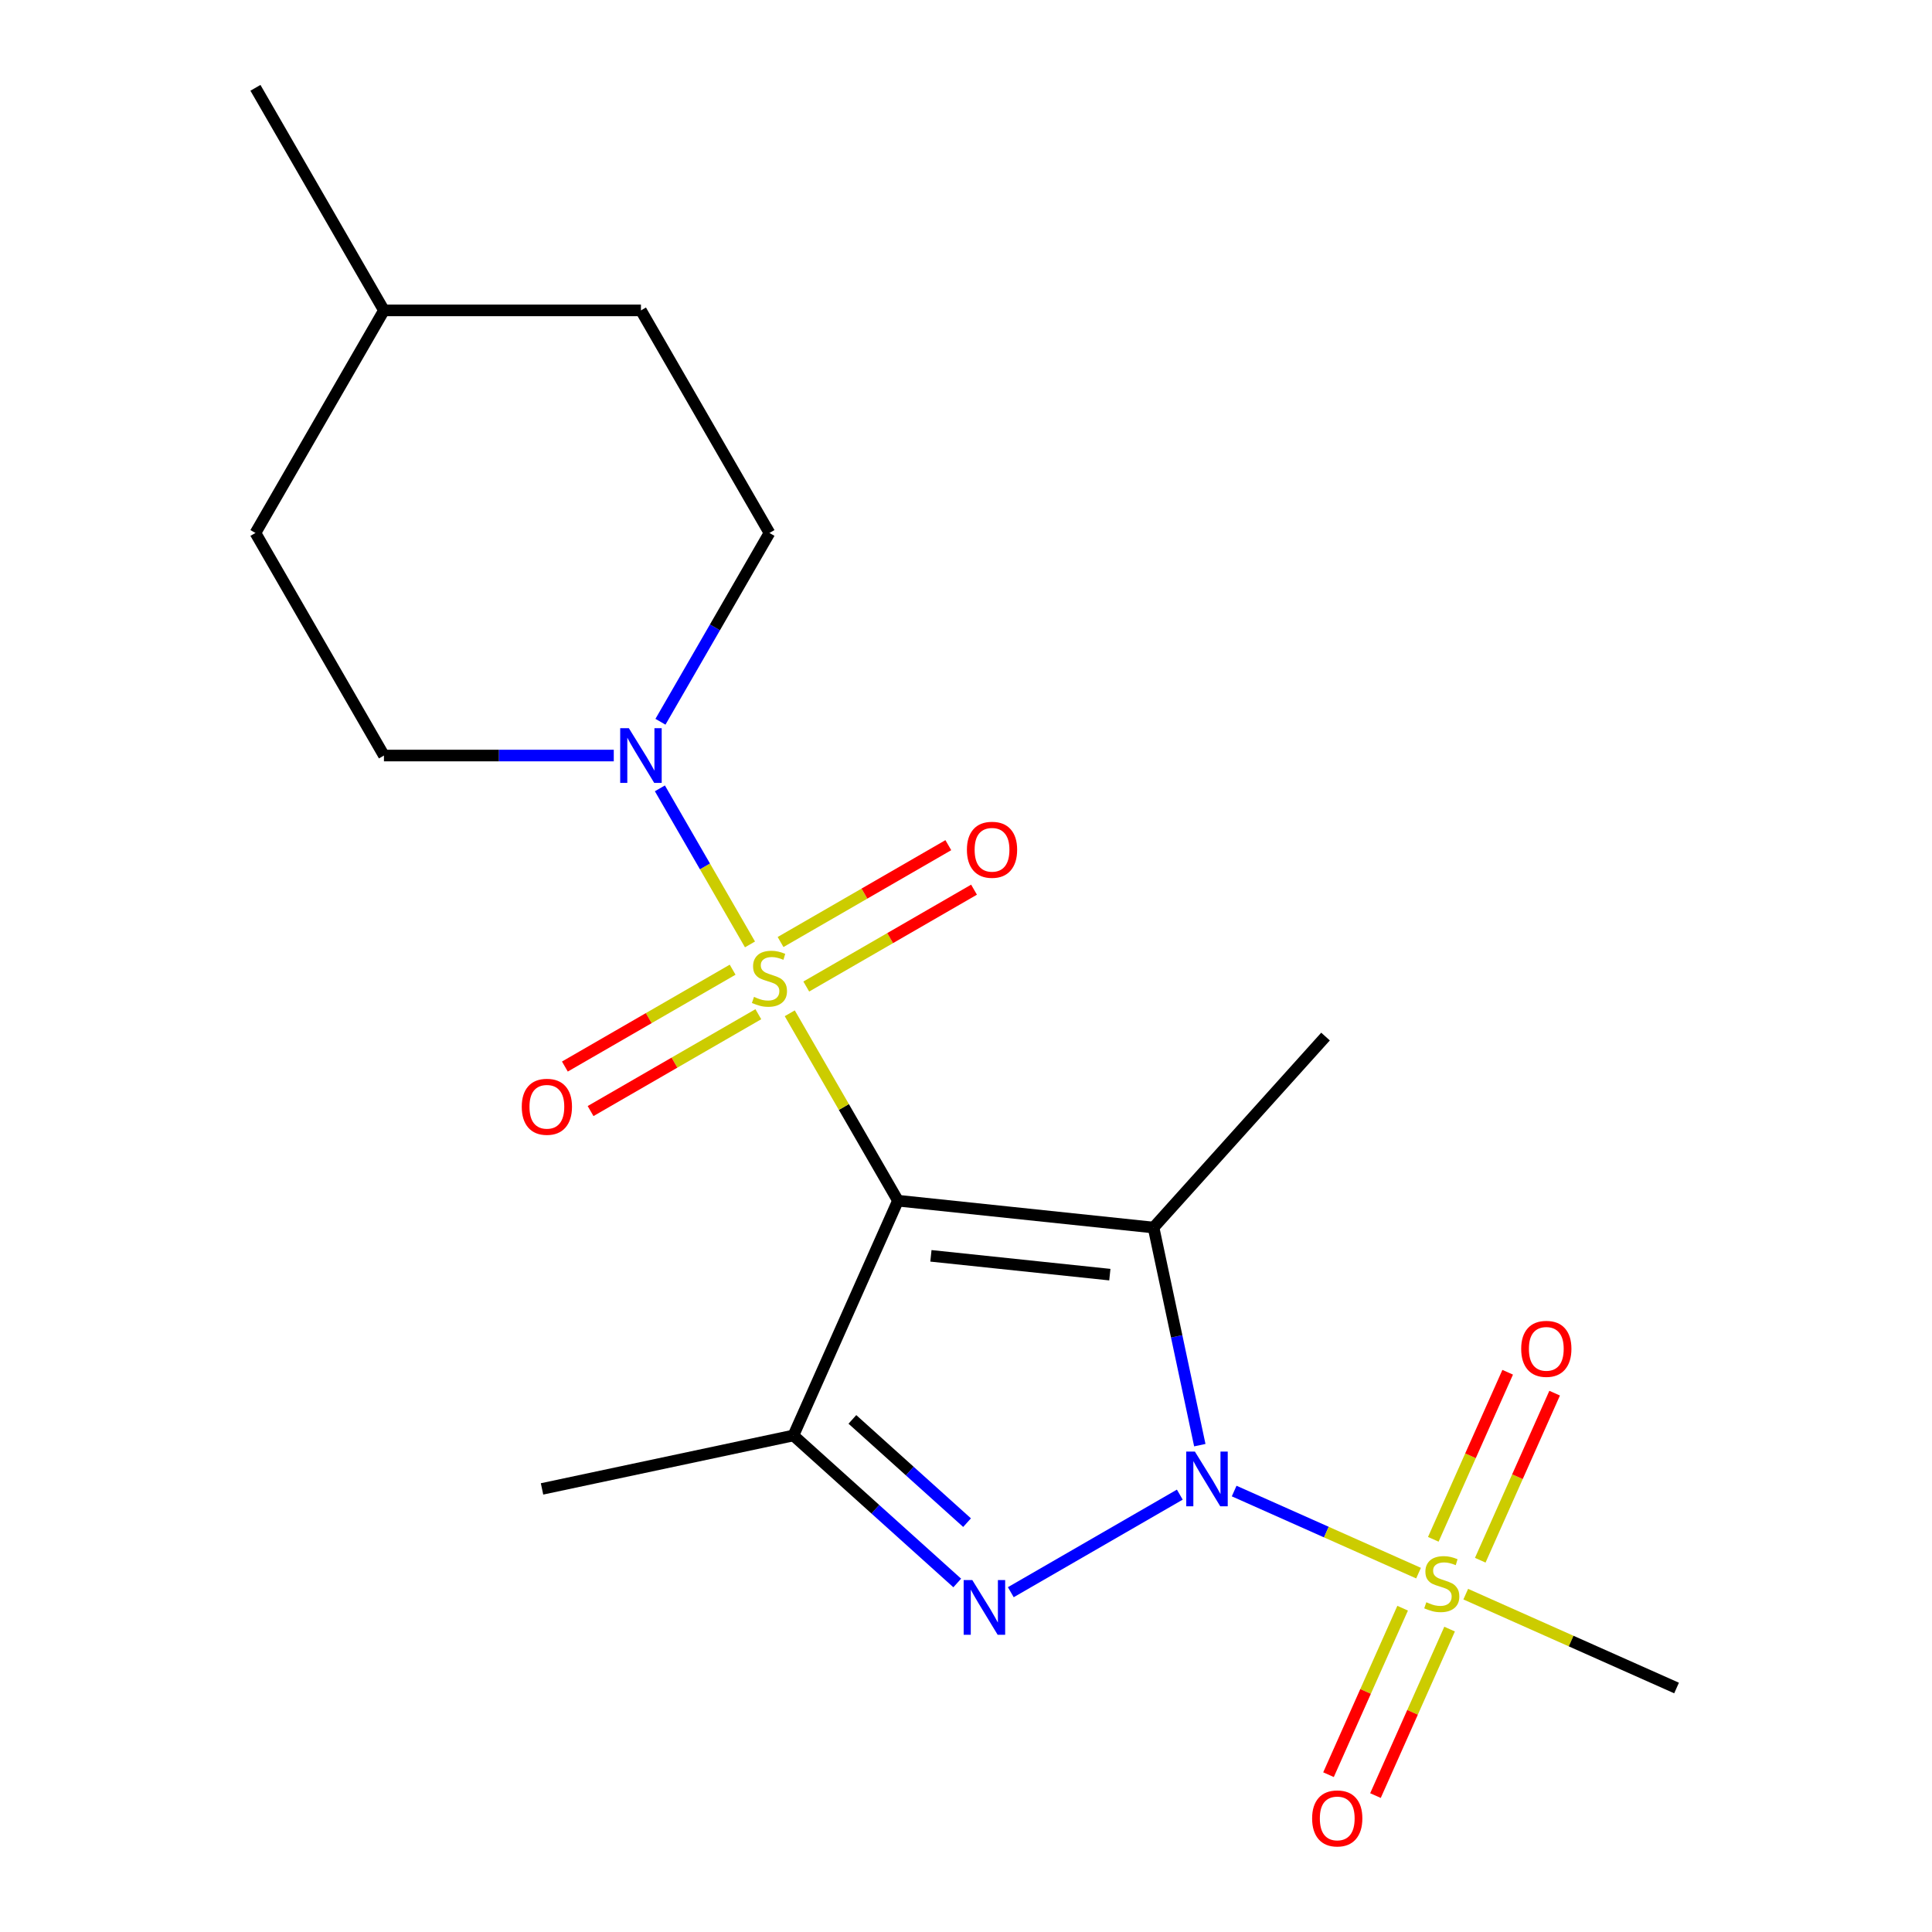 <?xml version='1.0' encoding='iso-8859-1'?>
<svg version='1.1' baseProfile='full'
              xmlns='http://www.w3.org/2000/svg'
                      xmlns:rdkit='http://www.rdkit.org/xml'
                      xmlns:xlink='http://www.w3.org/1999/xlink'
                  xml:space='preserve'
width='1000px' height='1000px' viewBox='0 0 1000 1000'>
<!-- END OF HEADER -->
<rect style='opacity:1.0;fill:#FFFFFF;stroke:none' width='1000' height='1000' x='0' y='0'> </rect>
<path class='bond-2' d='M 621.018,748.013 L 609.048,691.696' style='fill:none;fill-rule:evenodd;stroke:#0000FF;stroke-width:6px;stroke-linecap:butt;stroke-linejoin:miter;stroke-opacity:1' />
<path class='bond-2' d='M 609.048,691.696 L 597.077,635.379' style='fill:none;fill-rule:evenodd;stroke:#000000;stroke-width:6px;stroke-linecap:butt;stroke-linejoin:miter;stroke-opacity:1' />
<path class='bond-3' d='M 610.669,773.619 L 523.19,824.125' style='fill:none;fill-rule:evenodd;stroke:#0000FF;stroke-width:6px;stroke-linecap:butt;stroke-linejoin:miter;stroke-opacity:1' />
<path class='bond-4' d='M 638.8,771.761 L 686.52,793.007' style='fill:none;fill-rule:evenodd;stroke:#0000FF;stroke-width:6px;stroke-linecap:butt;stroke-linejoin:miter;stroke-opacity:1' />
<path class='bond-4' d='M 686.52,793.007 L 734.239,814.253' style='fill:none;fill-rule:evenodd;stroke:#CCCC00;stroke-width:6px;stroke-linecap:butt;stroke-linejoin:miter;stroke-opacity:1' />
<path class='bond-0' d='M 464.78,621.474 L 597.077,635.379' style='fill:none;fill-rule:evenodd;stroke:#000000;stroke-width:6px;stroke-linecap:butt;stroke-linejoin:miter;stroke-opacity:1' />
<path class='bond-0' d='M 481.843,650.019 L 574.451,659.753' style='fill:none;fill-rule:evenodd;stroke:#000000;stroke-width:6px;stroke-linecap:butt;stroke-linejoin:miter;stroke-opacity:1' />
<path class='bond-1' d='M 464.78,621.474 L 436.779,572.975' style='fill:none;fill-rule:evenodd;stroke:#000000;stroke-width:6px;stroke-linecap:butt;stroke-linejoin:miter;stroke-opacity:1' />
<path class='bond-1' d='M 436.779,572.975 L 408.778,524.476' style='fill:none;fill-rule:evenodd;stroke:#CCCC00;stroke-width:6px;stroke-linecap:butt;stroke-linejoin:miter;stroke-opacity:1' />
<path class='bond-20' d='M 464.78,621.474 L 410.673,742.999' style='fill:none;fill-rule:evenodd;stroke:#000000;stroke-width:6px;stroke-linecap:butt;stroke-linejoin:miter;stroke-opacity:1' />
<path class='bond-6' d='M 388.194,488.825 L 364.876,448.436' style='fill:none;fill-rule:evenodd;stroke:#CCCC00;stroke-width:6px;stroke-linecap:butt;stroke-linejoin:miter;stroke-opacity:1' />
<path class='bond-6' d='M 364.876,448.436 L 341.558,408.048' style='fill:none;fill-rule:evenodd;stroke:#0000FF;stroke-width:6px;stroke-linecap:butt;stroke-linejoin:miter;stroke-opacity:1' />
<path class='bond-7' d='M 417.324,510.628 L 460.739,485.562' style='fill:none;fill-rule:evenodd;stroke:#CCCC00;stroke-width:6px;stroke-linecap:butt;stroke-linejoin:miter;stroke-opacity:1' />
<path class='bond-7' d='M 460.739,485.562 L 504.154,460.496' style='fill:none;fill-rule:evenodd;stroke:#FF0000;stroke-width:6px;stroke-linecap:butt;stroke-linejoin:miter;stroke-opacity:1' />
<path class='bond-7' d='M 404.021,487.587 L 447.436,462.522' style='fill:none;fill-rule:evenodd;stroke:#CCCC00;stroke-width:6px;stroke-linecap:butt;stroke-linejoin:miter;stroke-opacity:1' />
<path class='bond-7' d='M 447.436,462.522 L 490.852,437.456' style='fill:none;fill-rule:evenodd;stroke:#FF0000;stroke-width:6px;stroke-linecap:butt;stroke-linejoin:miter;stroke-opacity:1' />
<path class='bond-8' d='M 379.21,501.912 L 335.794,526.978' style='fill:none;fill-rule:evenodd;stroke:#CCCC00;stroke-width:6px;stroke-linecap:butt;stroke-linejoin:miter;stroke-opacity:1' />
<path class='bond-8' d='M 335.794,526.978 L 292.379,552.044' style='fill:none;fill-rule:evenodd;stroke:#FF0000;stroke-width:6px;stroke-linecap:butt;stroke-linejoin:miter;stroke-opacity:1' />
<path class='bond-8' d='M 392.512,524.953 L 349.097,550.019' style='fill:none;fill-rule:evenodd;stroke:#CCCC00;stroke-width:6px;stroke-linecap:butt;stroke-linejoin:miter;stroke-opacity:1' />
<path class='bond-8' d='M 349.097,550.019 L 305.682,575.085' style='fill:none;fill-rule:evenodd;stroke:#FF0000;stroke-width:6px;stroke-linecap:butt;stroke-linejoin:miter;stroke-opacity:1' />
<path class='bond-13' d='M 597.077,635.379 L 686.089,536.522' style='fill:none;fill-rule:evenodd;stroke:#000000;stroke-width:6px;stroke-linecap:butt;stroke-linejoin:miter;stroke-opacity:1' />
<path class='bond-5' d='M 495.465,819.347 L 453.069,781.173' style='fill:none;fill-rule:evenodd;stroke:#0000FF;stroke-width:6px;stroke-linecap:butt;stroke-linejoin:miter;stroke-opacity:1' />
<path class='bond-5' d='M 453.069,781.173 L 410.673,742.999' style='fill:none;fill-rule:evenodd;stroke:#000000;stroke-width:6px;stroke-linecap:butt;stroke-linejoin:miter;stroke-opacity:1' />
<path class='bond-5' d='M 500.549,788.123 L 470.872,761.401' style='fill:none;fill-rule:evenodd;stroke:#0000FF;stroke-width:6px;stroke-linecap:butt;stroke-linejoin:miter;stroke-opacity:1' />
<path class='bond-5' d='M 470.872,761.401 L 441.194,734.68' style='fill:none;fill-rule:evenodd;stroke:#000000;stroke-width:6px;stroke-linecap:butt;stroke-linejoin:miter;stroke-opacity:1' />
<path class='bond-9' d='M 766.18,807.57 L 785.43,764.334' style='fill:none;fill-rule:evenodd;stroke:#CCCC00;stroke-width:6px;stroke-linecap:butt;stroke-linejoin:miter;stroke-opacity:1' />
<path class='bond-9' d='M 785.43,764.334 L 804.679,721.098' style='fill:none;fill-rule:evenodd;stroke:#FF0000;stroke-width:6px;stroke-linecap:butt;stroke-linejoin:miter;stroke-opacity:1' />
<path class='bond-9' d='M 741.875,796.749 L 761.125,753.513' style='fill:none;fill-rule:evenodd;stroke:#CCCC00;stroke-width:6px;stroke-linecap:butt;stroke-linejoin:miter;stroke-opacity:1' />
<path class='bond-9' d='M 761.125,753.513 L 780.374,710.277' style='fill:none;fill-rule:evenodd;stroke:#FF0000;stroke-width:6px;stroke-linecap:butt;stroke-linejoin:miter;stroke-opacity:1' />
<path class='bond-10' d='M 726.002,832.4 L 706.819,875.486' style='fill:none;fill-rule:evenodd;stroke:#CCCC00;stroke-width:6px;stroke-linecap:butt;stroke-linejoin:miter;stroke-opacity:1' />
<path class='bond-10' d='M 706.819,875.486 L 687.635,918.572' style='fill:none;fill-rule:evenodd;stroke:#FF0000;stroke-width:6px;stroke-linecap:butt;stroke-linejoin:miter;stroke-opacity:1' />
<path class='bond-10' d='M 750.307,843.221 L 731.124,886.307' style='fill:none;fill-rule:evenodd;stroke:#CCCC00;stroke-width:6px;stroke-linecap:butt;stroke-linejoin:miter;stroke-opacity:1' />
<path class='bond-10' d='M 731.124,886.307 L 711.941,929.393' style='fill:none;fill-rule:evenodd;stroke:#FF0000;stroke-width:6px;stroke-linecap:butt;stroke-linejoin:miter;stroke-opacity:1' />
<path class='bond-14' d='M 758.666,825.128 L 813.226,849.42' style='fill:none;fill-rule:evenodd;stroke:#CCCC00;stroke-width:6px;stroke-linecap:butt;stroke-linejoin:miter;stroke-opacity:1' />
<path class='bond-14' d='M 813.226,849.42 L 867.785,873.711' style='fill:none;fill-rule:evenodd;stroke:#000000;stroke-width:6px;stroke-linecap:butt;stroke-linejoin:miter;stroke-opacity:1' />
<path class='bond-15' d='M 410.673,742.999 L 280.554,770.657' style='fill:none;fill-rule:evenodd;stroke:#000000;stroke-width:6px;stroke-linecap:butt;stroke-linejoin:miter;stroke-opacity:1' />
<path class='bond-11' d='M 341.849,373.581 L 370.058,324.722' style='fill:none;fill-rule:evenodd;stroke:#0000FF;stroke-width:6px;stroke-linecap:butt;stroke-linejoin:miter;stroke-opacity:1' />
<path class='bond-11' d='M 370.058,324.722 L 398.267,275.862' style='fill:none;fill-rule:evenodd;stroke:#000000;stroke-width:6px;stroke-linecap:butt;stroke-linejoin:miter;stroke-opacity:1' />
<path class='bond-12' d='M 317.688,391.066 L 258.208,391.066' style='fill:none;fill-rule:evenodd;stroke:#0000FF;stroke-width:6px;stroke-linecap:butt;stroke-linejoin:miter;stroke-opacity:1' />
<path class='bond-12' d='M 258.208,391.066 L 198.728,391.066' style='fill:none;fill-rule:evenodd;stroke:#000000;stroke-width:6px;stroke-linecap:butt;stroke-linejoin:miter;stroke-opacity:1' />
<path class='bond-17' d='M 398.267,275.862 L 331.754,160.658' style='fill:none;fill-rule:evenodd;stroke:#000000;stroke-width:6px;stroke-linecap:butt;stroke-linejoin:miter;stroke-opacity:1' />
<path class='bond-16' d='M 198.728,391.066 L 132.215,275.862' style='fill:none;fill-rule:evenodd;stroke:#000000;stroke-width:6px;stroke-linecap:butt;stroke-linejoin:miter;stroke-opacity:1' />
<path class='bond-18' d='M 132.215,275.862 L 198.728,160.658' style='fill:none;fill-rule:evenodd;stroke:#000000;stroke-width:6px;stroke-linecap:butt;stroke-linejoin:miter;stroke-opacity:1' />
<path class='bond-21' d='M 331.754,160.658 L 198.728,160.658' style='fill:none;fill-rule:evenodd;stroke:#000000;stroke-width:6px;stroke-linecap:butt;stroke-linejoin:miter;stroke-opacity:1' />
<path class='bond-19' d='M 198.728,160.658 L 132.215,45.455' style='fill:none;fill-rule:evenodd;stroke:#000000;stroke-width:6px;stroke-linecap:butt;stroke-linejoin:miter;stroke-opacity:1' />
<path  class='atom-0' d='M 618.475 751.338
L 627.755 766.338
Q 628.675 767.818, 630.155 770.498
Q 631.635 773.178, 631.715 773.338
L 631.715 751.338
L 635.475 751.338
L 635.475 779.658
L 631.595 779.658
L 621.635 763.258
Q 620.475 761.338, 619.235 759.138
Q 618.035 756.938, 617.675 756.258
L 617.675 779.658
L 613.995 779.658
L 613.995 751.338
L 618.475 751.338
' fill='#0000FF'/>
<path  class='atom-2' d='M 390.267 515.99
Q 390.587 516.11, 391.907 516.67
Q 393.227 517.23, 394.667 517.59
Q 396.147 517.91, 397.587 517.91
Q 400.267 517.91, 401.827 516.63
Q 403.387 515.31, 403.387 513.03
Q 403.387 511.47, 402.587 510.51
Q 401.827 509.55, 400.627 509.03
Q 399.427 508.51, 397.427 507.91
Q 394.907 507.15, 393.387 506.43
Q 391.907 505.71, 390.827 504.19
Q 389.787 502.67, 389.787 500.11
Q 389.787 496.55, 392.187 494.35
Q 394.627 492.15, 399.427 492.15
Q 402.707 492.15, 406.427 493.71
L 405.507 496.79
Q 402.107 495.39, 399.547 495.39
Q 396.787 495.39, 395.267 496.55
Q 393.747 497.67, 393.787 499.63
Q 393.787 501.15, 394.547 502.07
Q 395.347 502.99, 396.467 503.51
Q 397.627 504.03, 399.547 504.63
Q 402.107 505.43, 403.627 506.23
Q 405.147 507.03, 406.227 508.67
Q 407.347 510.27, 407.347 513.03
Q 407.347 516.95, 404.707 519.07
Q 402.107 521.15, 397.747 521.15
Q 395.227 521.15, 393.307 520.59
Q 391.427 520.07, 389.187 519.15
L 390.267 515.99
' fill='#CCCC00'/>
<path  class='atom-4' d='M 503.271 817.851
L 512.551 832.851
Q 513.471 834.331, 514.951 837.011
Q 516.431 839.691, 516.511 839.851
L 516.511 817.851
L 520.271 817.851
L 520.271 846.171
L 516.391 846.171
L 506.431 829.771
Q 505.271 827.851, 504.031 825.651
Q 502.831 823.451, 502.471 822.771
L 502.471 846.171
L 498.791 846.171
L 498.791 817.851
L 503.271 817.851
' fill='#0000FF'/>
<path  class='atom-5' d='M 738.26 829.325
Q 738.58 829.445, 739.9 830.005
Q 741.22 830.565, 742.66 830.925
Q 744.14 831.245, 745.58 831.245
Q 748.26 831.245, 749.82 829.965
Q 751.38 828.645, 751.38 826.365
Q 751.38 824.805, 750.58 823.845
Q 749.82 822.885, 748.62 822.365
Q 747.42 821.845, 745.42 821.245
Q 742.9 820.485, 741.38 819.765
Q 739.9 819.045, 738.82 817.525
Q 737.78 816.005, 737.78 813.445
Q 737.78 809.885, 740.18 807.685
Q 742.62 805.485, 747.42 805.485
Q 750.7 805.485, 754.42 807.045
L 753.5 810.125
Q 750.1 808.725, 747.54 808.725
Q 744.78 808.725, 743.26 809.885
Q 741.74 811.005, 741.78 812.965
Q 741.78 814.485, 742.54 815.405
Q 743.34 816.325, 744.46 816.845
Q 745.62 817.365, 747.54 817.965
Q 750.1 818.765, 751.62 819.565
Q 753.14 820.365, 754.22 822.005
Q 755.34 823.605, 755.34 826.365
Q 755.34 830.285, 752.7 832.405
Q 750.1 834.485, 745.74 834.485
Q 743.22 834.485, 741.3 833.925
Q 739.42 833.405, 737.18 832.485
L 738.26 829.325
' fill='#CCCC00'/>
<path  class='atom-7' d='M 325.494 376.906
L 334.774 391.906
Q 335.694 393.386, 337.174 396.066
Q 338.654 398.746, 338.734 398.906
L 338.734 376.906
L 342.494 376.906
L 342.494 405.226
L 338.614 405.226
L 328.654 388.826
Q 327.494 386.906, 326.254 384.706
Q 325.054 382.506, 324.694 381.826
L 324.694 405.226
L 321.014 405.226
L 321.014 376.906
L 325.494 376.906
' fill='#0000FF'/>
<path  class='atom-8' d='M 500.471 439.837
Q 500.471 433.037, 503.831 429.237
Q 507.191 425.437, 513.471 425.437
Q 519.751 425.437, 523.111 429.237
Q 526.471 433.037, 526.471 439.837
Q 526.471 446.717, 523.071 450.637
Q 519.671 454.517, 513.471 454.517
Q 507.231 454.517, 503.831 450.637
Q 500.471 446.757, 500.471 439.837
M 513.471 451.317
Q 517.791 451.317, 520.111 448.437
Q 522.471 445.517, 522.471 439.837
Q 522.471 434.277, 520.111 431.477
Q 517.791 428.637, 513.471 428.637
Q 509.151 428.637, 506.791 431.437
Q 504.471 434.237, 504.471 439.837
Q 504.471 445.557, 506.791 448.437
Q 509.151 451.317, 513.471 451.317
' fill='#FF0000'/>
<path  class='atom-9' d='M 270.063 572.863
Q 270.063 566.063, 273.423 562.263
Q 276.783 558.463, 283.063 558.463
Q 289.343 558.463, 292.703 562.263
Q 296.063 566.063, 296.063 572.863
Q 296.063 579.743, 292.663 583.663
Q 289.263 587.543, 283.063 587.543
Q 276.823 587.543, 273.423 583.663
Q 270.063 579.783, 270.063 572.863
M 283.063 584.343
Q 287.383 584.343, 289.703 581.463
Q 292.063 578.543, 292.063 572.863
Q 292.063 567.303, 289.703 564.503
Q 287.383 561.663, 283.063 561.663
Q 278.743 561.663, 276.383 564.463
Q 274.063 567.263, 274.063 572.863
Q 274.063 578.583, 276.383 581.463
Q 278.743 584.343, 283.063 584.343
' fill='#FF0000'/>
<path  class='atom-10' d='M 787.367 698.159
Q 787.367 691.359, 790.727 687.559
Q 794.087 683.759, 800.367 683.759
Q 806.647 683.759, 810.007 687.559
Q 813.367 691.359, 813.367 698.159
Q 813.367 705.039, 809.967 708.959
Q 806.567 712.839, 800.367 712.839
Q 794.127 712.839, 790.727 708.959
Q 787.367 705.079, 787.367 698.159
M 800.367 709.639
Q 804.687 709.639, 807.007 706.759
Q 809.367 703.839, 809.367 698.159
Q 809.367 692.599, 807.007 689.799
Q 804.687 686.959, 800.367 686.959
Q 796.047 686.959, 793.687 689.759
Q 791.367 692.559, 791.367 698.159
Q 791.367 703.879, 793.687 706.759
Q 796.047 709.639, 800.367 709.639
' fill='#FF0000'/>
<path  class='atom-11' d='M 679.153 941.21
Q 679.153 934.41, 682.513 930.61
Q 685.873 926.81, 692.153 926.81
Q 698.433 926.81, 701.793 930.61
Q 705.153 934.41, 705.153 941.21
Q 705.153 948.09, 701.753 952.01
Q 698.353 955.89, 692.153 955.89
Q 685.913 955.89, 682.513 952.01
Q 679.153 948.13, 679.153 941.21
M 692.153 952.69
Q 696.473 952.69, 698.793 949.81
Q 701.153 946.89, 701.153 941.21
Q 701.153 935.65, 698.793 932.85
Q 696.473 930.01, 692.153 930.01
Q 687.833 930.01, 685.473 932.81
Q 683.153 935.61, 683.153 941.21
Q 683.153 946.93, 685.473 949.81
Q 687.833 952.69, 692.153 952.69
' fill='#FF0000'/>
</svg>
